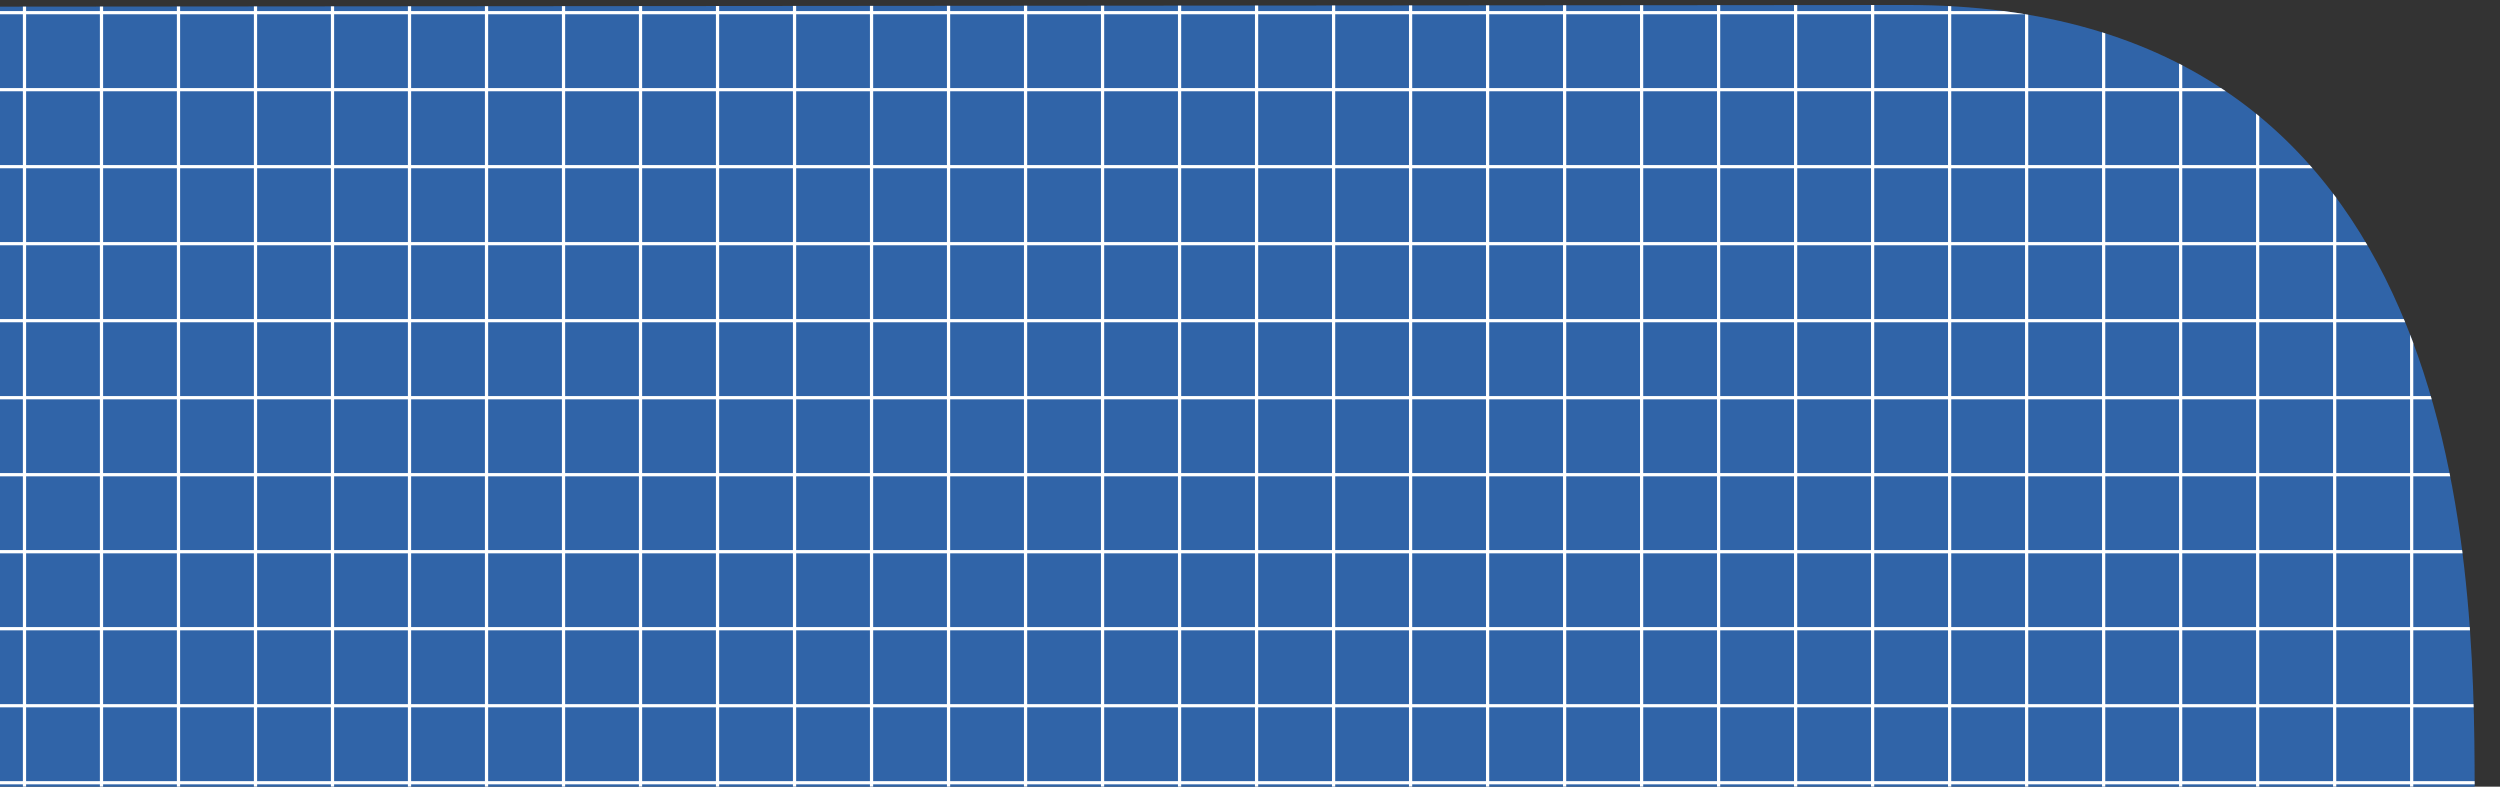 <?xml version="1.0" encoding="utf-8"?>
<!-- Generator: Adobe Illustrator 16.0.0, SVG Export Plug-In . SVG Version: 6.00 Build 0)  -->
<!DOCTYPE svg PUBLIC "-//W3C//DTD SVG 1.1//EN" "http://www.w3.org/Graphics/SVG/1.1/DTD/svg11.dtd">
<svg version="1.1" id="圖層_2" xmlns="http://www.w3.org/2000/svg" xmlns:xlink="http://www.w3.org/1999/xlink" x="0px" y="0px"
	 width="597.851px" height="188.125px" viewBox="-415.149 0 597.851 188.125" enable-background="new -415.149 0 597.851 188.125"
	 xml:space="preserve">
<rect x="-415.149" y="0" width="597.851" height="188.125" fill="#333333" stroke="none"/>
<g>
	<g>
		<defs>
			<path id="SVGID_1_" d="M-455.027,188.939l-0.164-187.313L40.672,1.192C174.073,1.076,176.59,132.561,176.639,188.387
				l-251.842,0.221L-455.027,188.939z"/>
		</defs>
		<clipPath id="SVGID_2_">
			<use xlink:href="#SVGID_1_"  overflow="visible"/>
		</clipPath>
		<polygon clip-path="url(#SVGID_2_)" fill="#3064A8" points="337.489,303.651 -534.677,304.416 -535.105,-190.112 
			337.061,-190.877 		"/>
		<g clip-path="url(#SVGID_2_)">
			
				<line fill="none" stroke="#FFFFFF" stroke-width="0.77" stroke-miterlimit="10" x1="-409.292" y1="-61.083" x2="-409.292" y2="380.196"/>
			
				<line fill="none" stroke="#FFFFFF" stroke-width="0.77" stroke-miterlimit="10" x1="-390.877" y1="-61.083" x2="-390.877" y2="380.196"/>
			
				<line fill="none" stroke="#FFFFFF" stroke-width="0.77" stroke-miterlimit="10" x1="-372.463" y1="-61.083" x2="-372.463" y2="380.196"/>
			
				<line fill="none" stroke="#FFFFFF" stroke-width="0.77" stroke-miterlimit="10" x1="-354.049" y1="-61.083" x2="-354.049" y2="380.196"/>
			
				<line fill="none" stroke="#FFFFFF" stroke-width="0.77" stroke-miterlimit="10" x1="-335.633" y1="-61.083" x2="-335.633" y2="380.196"/>
			
				<line fill="none" stroke="#FFFFFF" stroke-width="0.77" stroke-miterlimit="10" x1="-317.218" y1="-61.082" x2="-317.218" y2="380.196"/>
			
				<line fill="none" stroke="#FFFFFF" stroke-width="0.77" stroke-miterlimit="10" x1="-298.802" y1="-61.083" x2="-298.802" y2="380.196"/>
			
				<line fill="none" stroke="#FFFFFF" stroke-width="0.77" stroke-miterlimit="10" x1="-280.388" y1="-61.083" x2="-280.388" y2="380.196"/>
			
				<line fill="none" stroke="#FFFFFF" stroke-width="0.77" stroke-miterlimit="10" x1="-261.972" y1="-61.083" x2="-261.972" y2="380.196"/>
			
				<line fill="none" stroke="#FFFFFF" stroke-width="0.77" stroke-miterlimit="10" x1="-243.557" y1="-61.083" x2="-243.557" y2="380.196"/>
			
				<line fill="none" stroke="#FFFFFF" stroke-width="0.77" stroke-miterlimit="10" x1="-225.142" y1="-61.083" x2="-225.142" y2="380.196"/>
			
				<line fill="none" stroke="#FFFFFF" stroke-width="0.77" stroke-miterlimit="10" x1="-206.727" y1="-61.083" x2="-206.727" y2="380.196"/>
			
				<line fill="none" stroke="#FFFFFF" stroke-width="0.77" stroke-miterlimit="10" x1="-188.311" y1="-61.083" x2="-188.311" y2="380.196"/>
			
				<line fill="none" stroke="#FFFFFF" stroke-width="0.77" stroke-miterlimit="10" x1="-169.896" y1="-61.083" x2="-169.896" y2="380.198"/>
			
				<line fill="none" stroke="#FFFFFF" stroke-width="0.77" stroke-miterlimit="10" x1="-151.481" y1="-61.083" x2="-151.481" y2="380.196"/>
			
				<line fill="none" stroke="#FFFFFF" stroke-width="0.77" stroke-miterlimit="10" x1="-133.066" y1="-61.083" x2="-133.066" y2="380.195"/>
			
				<line fill="none" stroke="#FFFFFF" stroke-width="0.77" stroke-miterlimit="10" x1="-114.652" y1="-61.083" x2="-114.652" y2="380.196"/>
			
				<line fill="none" stroke="#FFFFFF" stroke-width="0.77" stroke-miterlimit="10" x1="-96.233" y1="-61.083" x2="-96.233" y2="380.196"/>
			
				<line fill="none" stroke="#FFFFFF" stroke-width="0.77" stroke-miterlimit="10" x1="-77.819" y1="-61.083" x2="-77.819" y2="380.196"/>
			
				<line fill="none" stroke="#FFFFFF" stroke-width="0.77" stroke-miterlimit="10" x1="-59.405" y1="-61.083" x2="-59.405" y2="380.196"/>
			
				<line fill="none" stroke="#FFFFFF" stroke-width="0.77" stroke-miterlimit="10" x1="-40.989" y1="-61.083" x2="-40.989" y2="380.196"/>
			
				<line fill="none" stroke="#FFFFFF" stroke-width="0.77" stroke-miterlimit="10" x1="-22.574" y1="-61.083" x2="-22.574" y2="380.196"/>
			
				<line fill="none" stroke="#FFFFFF" stroke-width="0.77" stroke-miterlimit="10" x1="-4.162" y1="-61.083" x2="-4.162" y2="380.196"/>
			
				<line fill="none" stroke="#FFFFFF" stroke-width="0.77" stroke-miterlimit="10" x1="14.256" y1="-61.083" x2="14.256" y2="380.196"/>
			
				<line fill="none" stroke="#FFFFFF" stroke-width="0.77" stroke-miterlimit="10" x1="32.671" y1="-61.083" x2="32.671" y2="380.196"/>
			
				<line fill="none" stroke="#FFFFFF" stroke-width="0.77" stroke-miterlimit="10" x1="51.085" y1="-61.083" x2="51.085" y2="380.196"/>
			
				<line fill="none" stroke="#FFFFFF" stroke-width="0.77" stroke-miterlimit="10" x1="69.501" y1="-61.083" x2="69.501" y2="380.196"/>
			
				<line fill="none" stroke="#FFFFFF" stroke-width="0.77" stroke-miterlimit="10" x1="87.917" y1="-61.083" x2="87.917" y2="380.196"/>
			
				<line fill="none" stroke="#FFFFFF" stroke-width="0.77" stroke-miterlimit="10" x1="106.333" y1="-61.083" x2="106.333" y2="380.196"/>
			
				<line fill="none" stroke="#FFFFFF" stroke-width="0.77" stroke-miterlimit="10" x1="124.747" y1="-61.083" x2="124.747" y2="380.196"/>
			
				<line fill="none" stroke="#FFFFFF" stroke-width="0.77" stroke-miterlimit="10" x1="143.162" y1="-61.083" x2="143.162" y2="380.196"/>
			
				<line fill="none" stroke="#FFFFFF" stroke-width="0.77" stroke-miterlimit="10" x1="161.578" y1="-61.083" x2="161.578" y2="380.196"/>
		</g>
		<g clip-path="url(#SVGID_2_)">
			
				<line fill="none" stroke="#FFFFFF" stroke-width="0.77" stroke-miterlimit="10" x1="428.581" y1="-125.879" x2="-541.12" y2="-125.879"/>
			
				<line fill="none" stroke="#FFFFFF" stroke-width="0.77" stroke-miterlimit="10" x1="428.581" y1="-107.463" x2="-541.12" y2="-107.463"/>
			
				<line fill="none" stroke="#FFFFFF" stroke-width="0.77" stroke-miterlimit="10" x1="428.581" y1="-89.048" x2="-541.12" y2="-89.048"/>
			
				<line fill="none" stroke="#FFFFFF" stroke-width="0.77" stroke-miterlimit="10" x1="428.581" y1="-70.634" x2="-541.12" y2="-70.634"/>
			
				<line fill="none" stroke="#FFFFFF" stroke-width="0.77" stroke-miterlimit="10" x1="428.581" y1="-52.218" x2="-541.12" y2="-52.218"/>
			
				<line fill="none" stroke="#FFFFFF" stroke-width="0.77" stroke-miterlimit="10" x1="428.581" y1="-33.802" x2="-541.118" y2="-33.802"/>
			
				<line fill="none" stroke="#FFFFFF" stroke-width="0.77" stroke-miterlimit="10" x1="428.581" y1="-15.389" x2="-541.12" y2="-15.389"/>
			
				<line fill="none" stroke="#FFFFFF" stroke-width="0.77" stroke-miterlimit="10" x1="428.581" y1="3.027" x2="-541.12" y2="3.027"/>
			
				<line fill="none" stroke="#FFFFFF" stroke-width="0.77" stroke-miterlimit="10" x1="428.581" y1="21.443" x2="-541.12" y2="21.443"/>
			
				<line fill="none" stroke="#FFFFFF" stroke-width="0.77" stroke-miterlimit="10" x1="428.581" y1="39.858" x2="-541.12" y2="39.858"/>
			
				<line fill="none" stroke="#FFFFFF" stroke-width="0.77" stroke-miterlimit="10" x1="428.581" y1="58.273" x2="-541.118" y2="58.273"/>
			
				<line fill="none" stroke="#FFFFFF" stroke-width="0.77" stroke-miterlimit="10" x1="428.581" y1="76.688" x2="-541.12" y2="76.688"/>
			
				<line fill="none" stroke="#FFFFFF" stroke-width="0.77" stroke-miterlimit="10" x1="428.581" y1="95.104" x2="-541.12" y2="95.104"/>
			
				<line fill="none" stroke="#FFFFFF" stroke-width="0.77" stroke-miterlimit="10" x1="428.581" y1="113.52" x2="-541.118" y2="113.52"/>
			
				<line fill="none" stroke="#FFFFFF" stroke-width="0.77" stroke-miterlimit="10" x1="428.581" y1="131.934" x2="-541.12" y2="131.934"/>
			
				<line fill="none" stroke="#FFFFFF" stroke-width="0.77" stroke-miterlimit="10" x1="428.581" y1="150.348" x2="-541.12" y2="150.348"/>
			
				<line fill="none" stroke="#FFFFFF" stroke-width="0.77" stroke-miterlimit="10" x1="428.581" y1="168.765" x2="-541.12" y2="168.765"/>
			
				<line fill="none" stroke="#FFFFFF" stroke-width="0.77" stroke-miterlimit="10" x1="428.581" y1="187.179" x2="-541.118" y2="187.179"/>
			
				<line fill="none" stroke="#FFFFFF" stroke-width="0.77" stroke-miterlimit="10" x1="428.581" y1="205.594" x2="-541.12" y2="205.594"/>
			
				<line fill="none" stroke="#FFFFFF" stroke-width="0.77" stroke-miterlimit="10" x1="428.581" y1="224.01" x2="-541.12" y2="224.01"/>
			
				<line fill="none" stroke="#FFFFFF" stroke-width="0.77" stroke-miterlimit="10" x1="428.581" y1="242.425" x2="-541.12" y2="242.425"/>
			
				<line fill="none" stroke="#FFFFFF" stroke-width="0.77" stroke-miterlimit="10" x1="428.581" y1="260.839" x2="-541.12" y2="260.839"/>
			
				<line fill="none" stroke="#FFFFFF" stroke-width="0.77" stroke-miterlimit="10" x1="428.581" y1="279.257" x2="-541.118" y2="279.257"/>
			
				<line fill="none" stroke="#FFFFFF" stroke-width="0.77" stroke-miterlimit="10" x1="428.581" y1="297.669" x2="-541.12" y2="297.669"/>
			
				<line fill="none" stroke="#FFFFFF" stroke-width="0.77" stroke-miterlimit="10" x1="428.581" y1="316.088" x2="-541.12" y2="316.088"/>
			
				<line fill="none" stroke="#FFFFFF" stroke-width="0.77" stroke-miterlimit="10" x1="428.581" y1="334.501" x2="-541.12" y2="334.501"/>
			
				<line fill="none" stroke="#FFFFFF" stroke-width="0.77" stroke-miterlimit="10" x1="428.581" y1="352.916" x2="-541.12" y2="352.916"/>
			
				<line fill="none" stroke="#FFFFFF" stroke-width="0.77" stroke-miterlimit="10" x1="428.581" y1="371.332" x2="-541.118" y2="371.332"/>
			
				<line fill="none" stroke="#FFFFFF" stroke-width="0.77" stroke-miterlimit="10" x1="428.581" y1="389.747" x2="-541.12" y2="389.747"/>
			
				<line fill="none" stroke="#FFFFFF" stroke-width="0.77" stroke-miterlimit="10" x1="428.581" y1="408.163" x2="-541.12" y2="408.163"/>
			
				<line fill="none" stroke="#FFFFFF" stroke-width="0.77" stroke-miterlimit="10" x1="428.581" y1="426.578" x2="-541.12" y2="426.578"/>
			
				<line fill="none" stroke="#FFFFFF" stroke-width="0.77" stroke-miterlimit="10" x1="428.581" y1="444.993" x2="-541.12" y2="444.993"/>
		</g>
	</g>
</g>
</svg>
